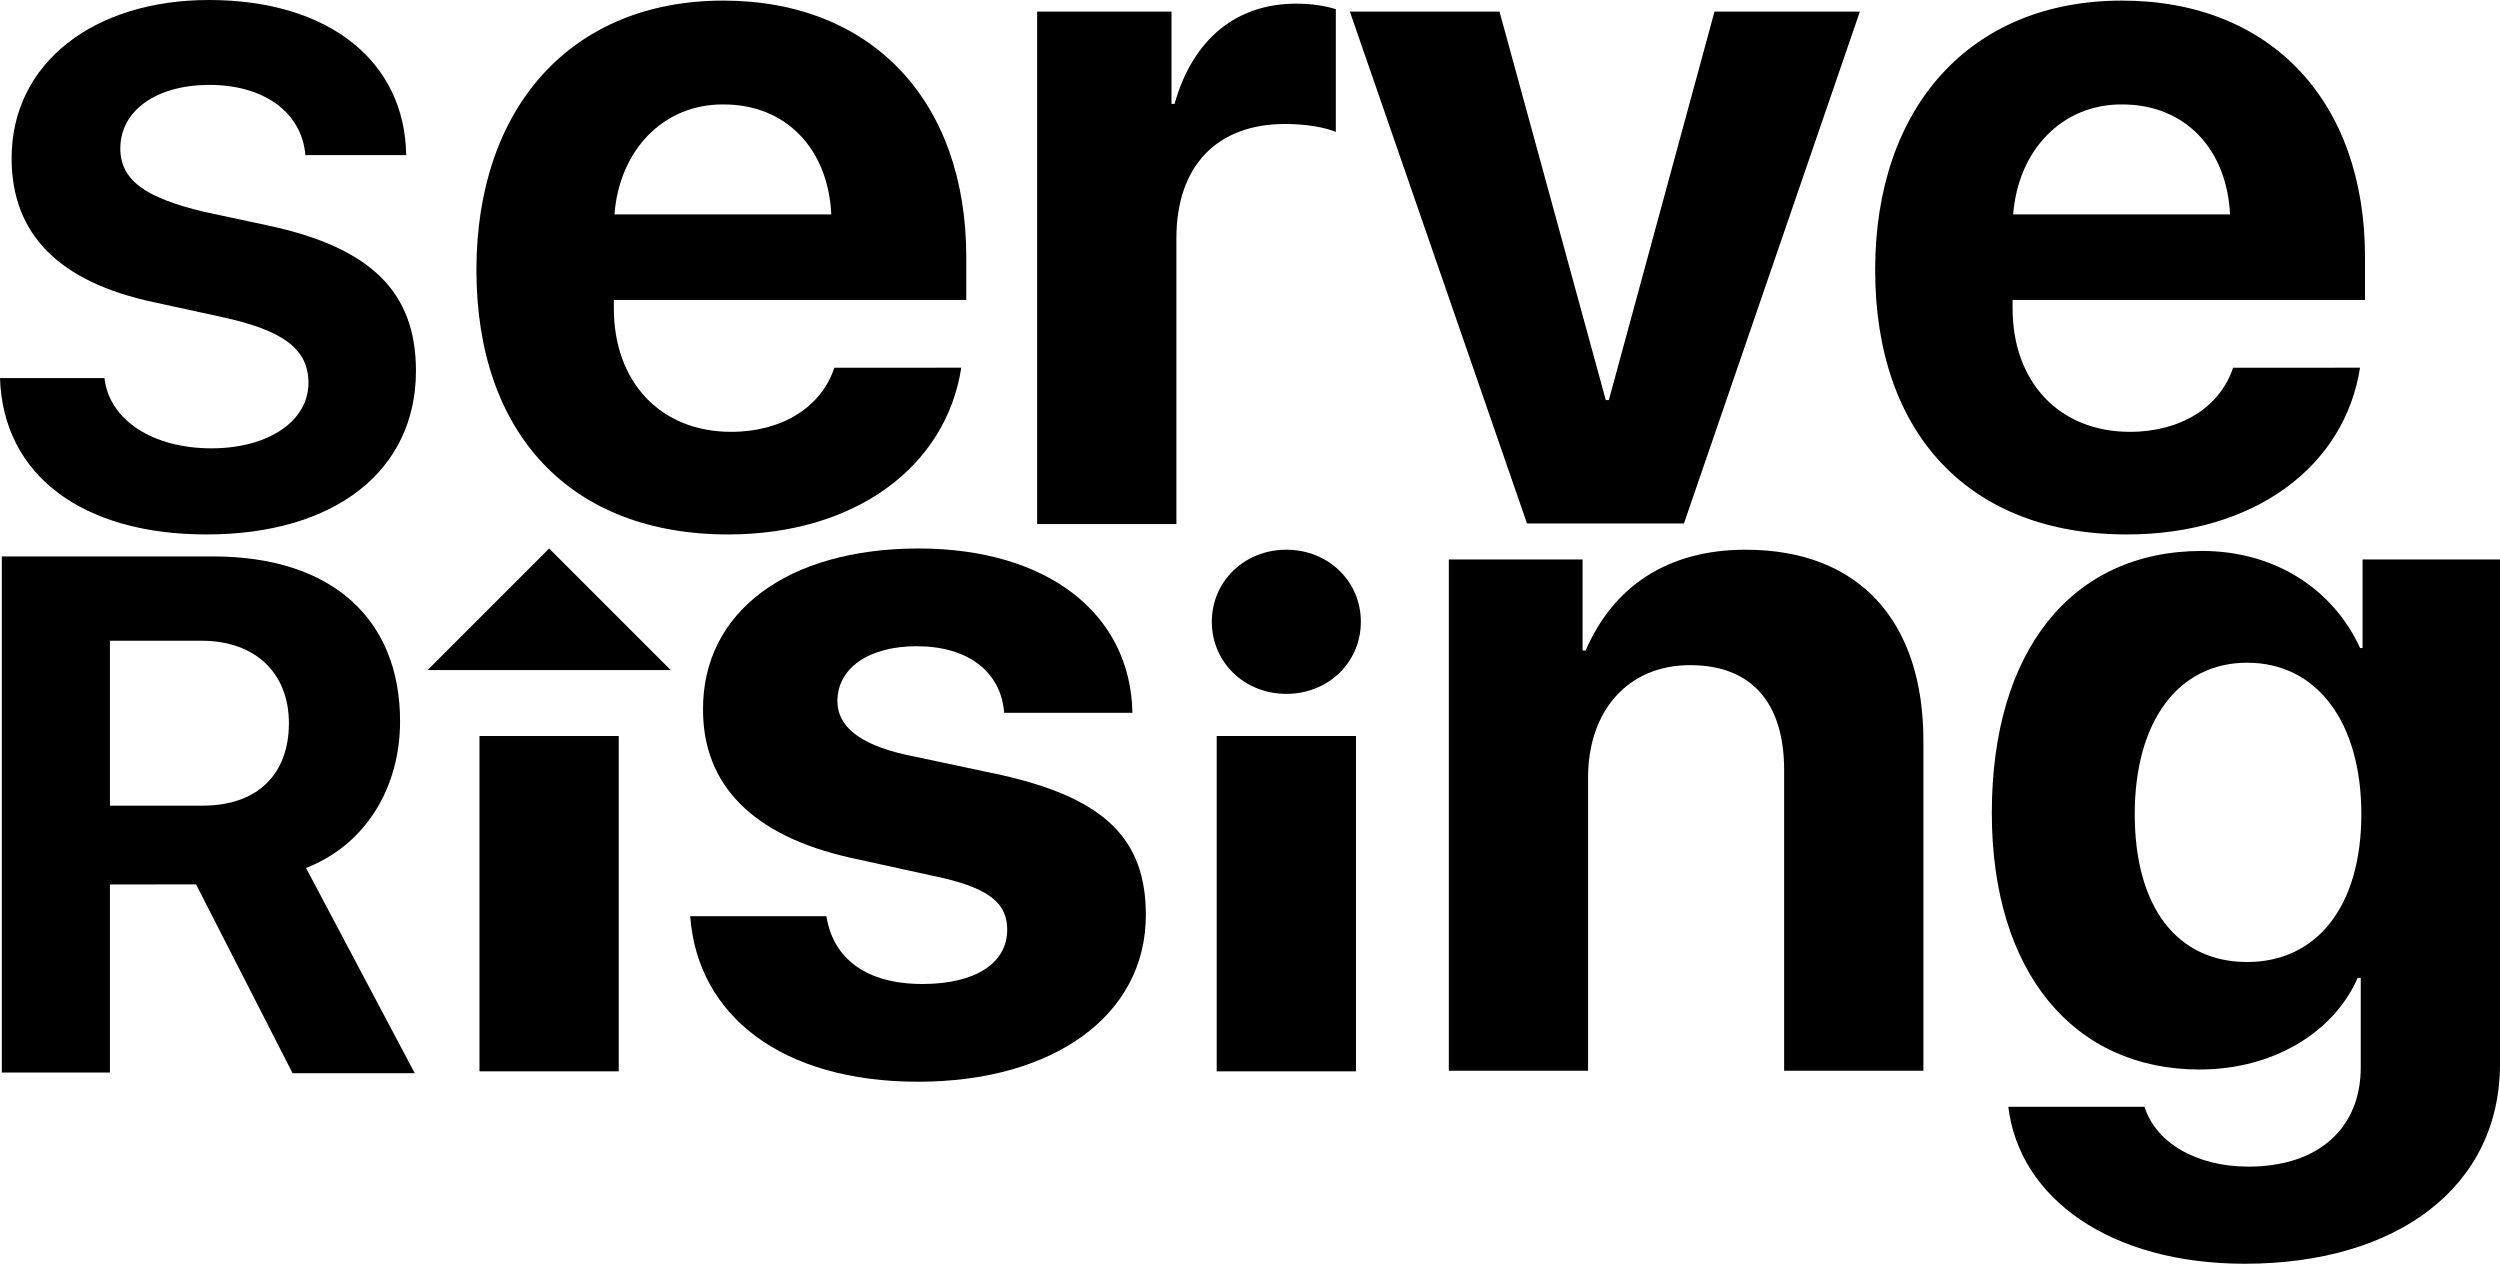 <?xml version="1.0" encoding="utf-8"?>
<!-- Generator: Adobe Illustrator 27.8.1, SVG Export Plug-In . SVG Version: 6.00 Build 0)  -->
<svg version="1.1" id="Layer_1" xmlns="http://www.w3.org/2000/svg" xmlns:xlink="http://www.w3.org/1999/xlink" x="0px" y="0px"
	 viewBox="0 0 40.93 20.69" style="enable-background:new 0 0 40.93 20.69;" xml:space="preserve">
<g>
	<g>
		<path d="M1.71,6.19c0.08,0.7,0.81,1.15,1.75,1.15c0.94,0,1.59-0.45,1.59-1.07c0-0.55-0.4-0.86-1.42-1.08l-1.1-0.24
			C0.96,4.62,0.19,3.83,0.19,2.59C0.19,1.03,1.54,0,3.42,0c1.97,0,3.21,1.01,3.23,2.54H5C4.94,1.83,4.31,1.39,3.43,1.39
			c-0.87,0-1.46,0.42-1.46,1.04c0,0.52,0.41,0.81,1.38,1.04l1.03,0.22c1.69,0.36,2.43,1.09,2.43,2.38c0,1.64-1.33,2.68-3.43,2.68
			C1.35,8.75,0.05,7.78,0,6.19H1.71z"/>
	</g>
	<g>
		<path d="M15.74,6.01c-0.25,1.64-1.75,2.74-3.82,2.74C9.34,8.75,7.8,7.1,7.8,4.42c0-2.67,1.56-4.41,4.04-4.41
			c2.44,0,3.98,1.65,3.98,4.2v0.7h-5.77v0.14c0,1.2,0.76,2.02,1.92,2.02c0.84,0,1.48-0.41,1.69-1.05H15.74z M10.06,3.51h3.55
			c-0.05-1.07-0.74-1.8-1.76-1.8C10.86,1.7,10.14,2.46,10.06,3.51z"/>
		<path d="M16.98,0.19h2.2V1.7h0.05c0.3-1.06,1.01-1.64,1.99-1.64c0.27,0,0.49,0.04,0.65,0.09v2.01c-0.19-0.08-0.5-0.13-0.83-0.13
			c-1.12,0-1.78,0.69-1.78,1.87v4.68h-2.28V0.19z"/>
		<path d="M27.57,8.57H25l-2.9-8.38h2.45l1.74,6.36h0.05l1.73-6.36h2.38L27.57,8.57z"/>
		<path d="M38.64,6.01c-0.25,1.64-1.75,2.74-3.82,2.74c-2.58,0-4.12-1.65-4.12-4.33c0-2.67,1.56-4.41,4.04-4.41
			c2.44,0,3.98,1.65,3.98,4.2v0.7h-5.77v0.14c0,1.2,0.76,2.02,1.92,2.02c0.84,0,1.48-0.41,1.69-1.05H38.64z M32.96,3.51h3.55
			c-0.05-1.07-0.74-1.8-1.76-1.8C33.76,1.7,33.04,2.46,32.96,3.51z"/>
	</g>
	<g>
		<path d="M1.8,17.56H0.03V9.11h3.46c1.95,0,3.06,1.03,3.06,2.7c0,1.08-0.56,2.02-1.54,2.4l1.78,3.36h-2l-1.58-3.09H1.8V17.56z
			 M1.8,13.19h1.52c0.89,0,1.41-0.51,1.41-1.35c0-0.82-0.55-1.35-1.43-1.35H1.8V13.19z"/>
	</g>
	<g>
		<path d="M7.85,12.05h2.28v5.49H7.85V12.05z"/>
		<path d="M15.04,8.98c2.1,0,3.47,1.06,3.5,2.69h-2.1c-0.05-0.67-0.59-1.09-1.43-1.09c-0.79,0-1.3,0.36-1.3,0.9
			c0,0.41,0.36,0.7,1.09,0.87l1.6,0.34c1.68,0.38,2.36,1.04,2.36,2.29c0,1.65-1.52,2.73-3.73,2.73c-2.23,0-3.61-1.08-3.73-2.71h2.23
			c0.11,0.7,0.66,1.11,1.57,1.11c0.87,0,1.39-0.34,1.39-0.89c0-0.42-0.28-0.66-1.03-0.84l-1.55-0.34c-1.59-0.36-2.4-1.19-2.4-2.42
			C11.5,10.02,12.89,8.98,15.04,8.98z"/>
		<path d="M19.84,10.18c0-0.66,0.53-1.18,1.22-1.18s1.22,0.52,1.22,1.18c0,0.66-0.53,1.18-1.22,1.18S19.84,10.84,19.84,10.18z
			 M19.92,12.05h2.28v5.49h-2.28V12.05z"/>
		<path d="M23.71,9.16h2.2v1.49h0.05C26.41,9.61,27.29,9,28.58,9c1.86,0,2.91,1.17,2.91,3.13v5.4h-2.28v-4.92
			c0-1.09-0.52-1.72-1.54-1.72S26,11.64,26,12.73v4.8h-2.28V9.16z"/>
		<path d="M32.88,18.12h2.23c0.18,0.58,0.84,0.98,1.7,0.98c1.18,0,1.84-0.66,1.84-1.62v-1.47H38.6c-0.39,0.89-1.38,1.5-2.59,1.5
			c-2.05,0-3.4-1.58-3.4-4.2c0-2.66,1.31-4.29,3.44-4.29c1.2,0,2.15,0.63,2.59,1.59h0.04V9.16h2.25v8.26c0,2-1.67,3.27-4.18,3.27
			C34.55,20.69,33.06,19.62,32.88,18.12z M38.66,13.33c0-1.51-0.73-2.48-1.87-2.48c-1.12,0-1.84,0.95-1.84,2.48
			c0,1.53,0.7,2.42,1.84,2.42C37.93,15.75,38.66,14.84,38.66,13.33z"/>
	</g>
</g>
<polygon points="10.98,10.97 8.99,8.98 7,10.97 "/>
</svg>

